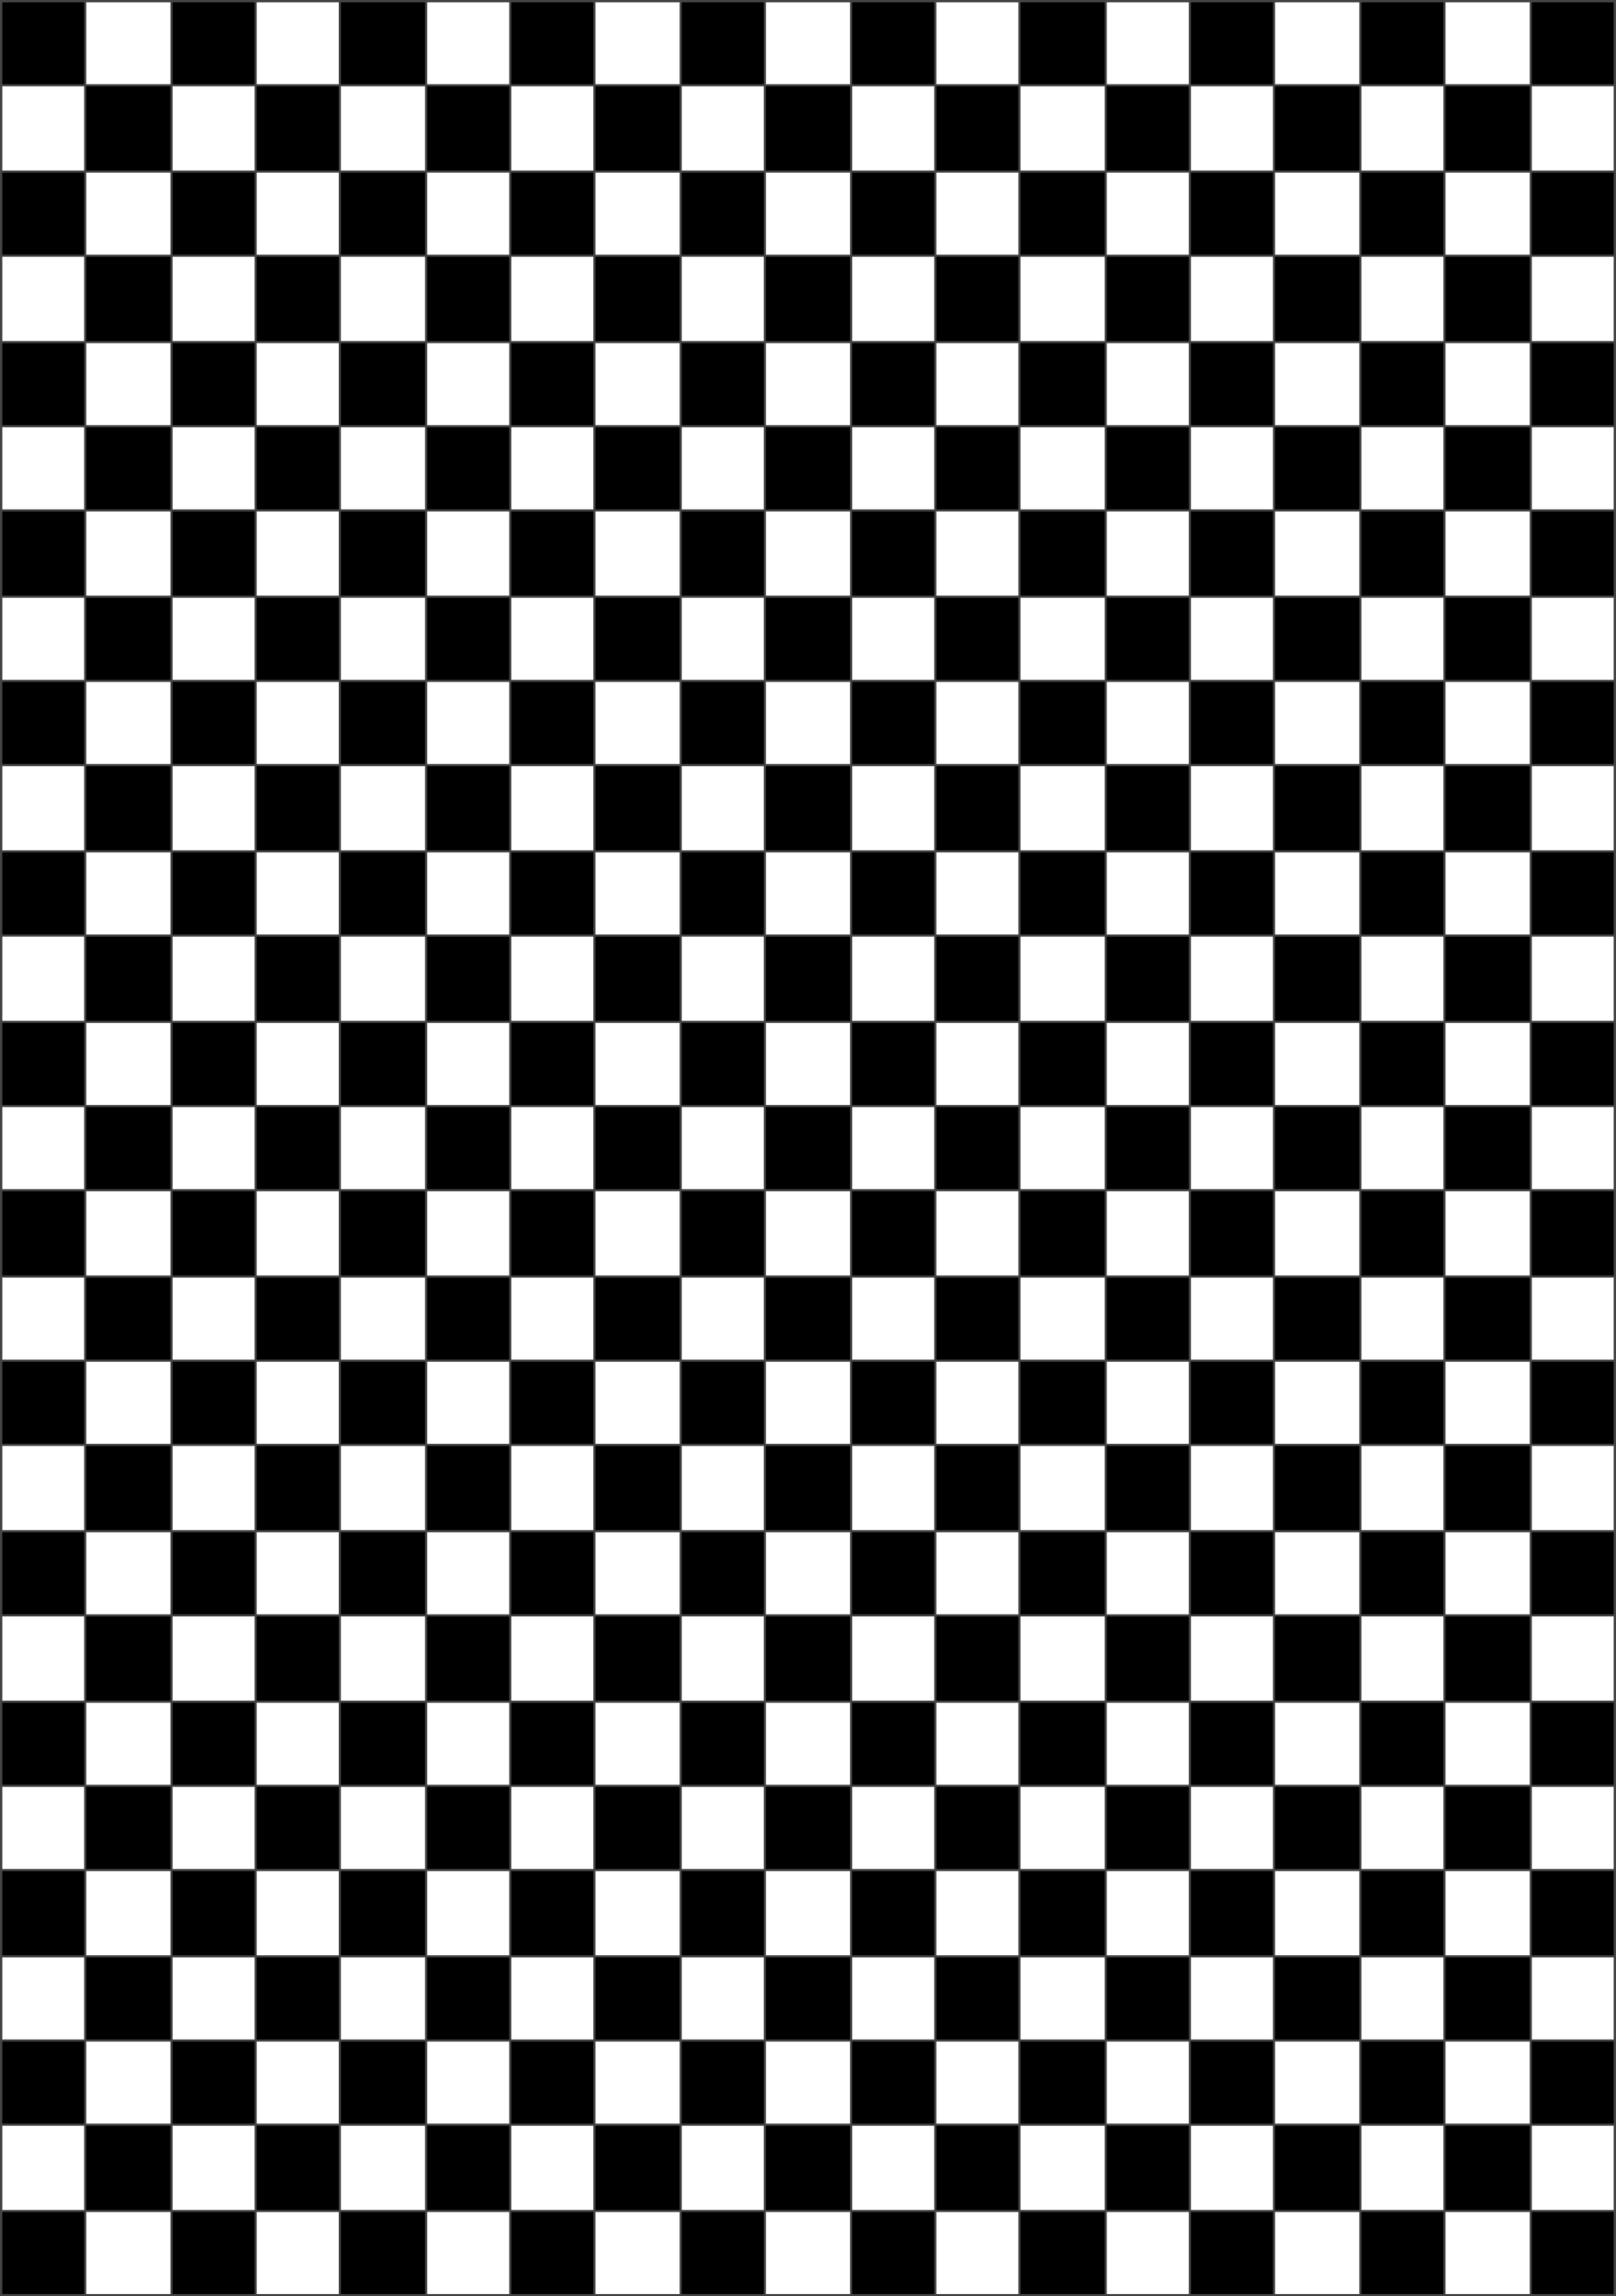 <svg xmlns="http://www.w3.org/2000/svg" width="749" height="1064" version="1.2"><g fill="none" fill-rule="evenodd" stroke="#444" stroke-miterlimit="2" font-family="'Sans Serif'" font-size="12.5" font-weight="400"><path fill="#000" fill-rule="nonzero" d="M.5 1063.5h748v-39H.5v-40h748v-39H.5v-39h748v-40H.5v-39h748v-39H.5v-40h748v-39H.5v-40h748v-39H.5v-39h748v-40H.5v-39h748v-39H.5v-40h748v-39H.5v-40h748v-39H.5v-39h748v-40H.5v-39h748v-39H.5v-40h748v-39H.5v-40h748V.5H.5v1063h39V.5h40v1063h39V.5h39v1063h40V.5h39v1063h39V.5h40v1063h39V.5h40v1063h39V.5h39v1063h40V.5h39v1063h39V.5h40v1063h39V.5h40v1063h39V.5v1063H.5" vector-effect="non-scaling-stroke"/><path d="M.5 1063.5h748V.5H.5v1063"/></g></svg>
